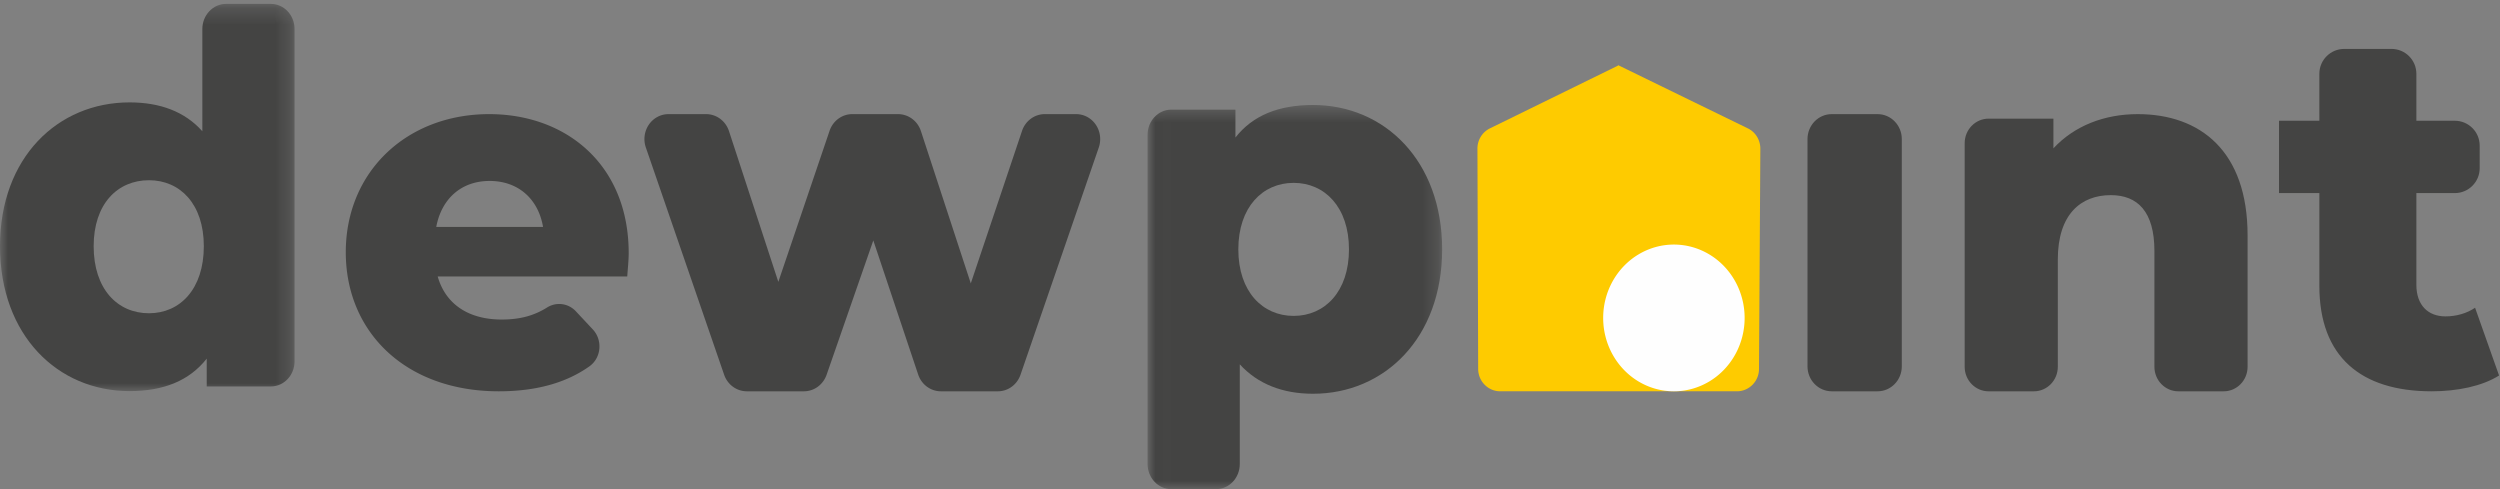 <svg xmlns="http://www.w3.org/2000/svg" xmlns:xlink="http://www.w3.org/1999/xlink" width="230" height="45" viewBox="0 0 230 45">
  <rect x="0" y="0" width="230" height="45" fill="#808080" stroke="none"/>
  <defs>
    <path id="a" d="M0 .24h18.741v23.748H0z"/>
    <path id="c" d="M.013.44h18.742V24H.013z"/>
  </defs>
  <g fill="none" fill-rule="evenodd" transform="scale(1.446 1.5)">
    <path fill="#FECB00" d="M112 9.121a1.37 1.37 0 0 0-.796-1.247l-8.199-3.853-.01-.021-.016.008-.017-.008-.01.02-8.158 3.854c-.487.23-.796.713-.794 1.243l.047 13.513c.003.757.63 1.37 1.404 1.37h15.059c.773 0 1.4-.61 1.405-1.366z"/>
    <g>
      <mask id="b" fill="#fff">
        <use xlink:href="#a"/>
      </mask>
      <path fill="#444443" d="M12.968 15.101c0-2.592-1.513-4.047-3.489-4.047-2.007 0-3.52 1.455-3.52 4.047 0 2.626 1.513 4.112 3.52 4.112 1.976 0 3.489-1.486 3.489-4.112m5.773-13.32v20.38c0 .851-.674 1.542-1.506 1.542h-4.082v-1.707c-1.112 1.36-2.748 1.992-4.91 1.992C3.675 23.988 0 20.572 0 15.1 0 9.661 3.674 6.28 8.244 6.28c1.944 0 3.52.568 4.63 1.771V1.781c0-.851.675-1.542 1.507-1.542h2.854c.832 0 1.506.69 1.506 1.542" mask="url(#b)"/>
    </g>
    <path fill="#444443" d="M27.755 13.92h6.796c-.306-1.73-1.591-2.822-3.398-2.822-1.806 0-3.061 1.093-3.398 2.823m12.153 3.037h-12.06c.49 1.669 1.927 2.64 4.07 2.64 1.178 0 2.065-.24 2.896-.742a1.48 1.48 0 0 1 1.826.238l1.077 1.11c.64.66.542 1.747-.219 2.267C36.021 23.481 34.113 24 31.734 24 25.828 24 22 20.387 22 15.47 22 10.52 25.889 7 31.123 7 36.02 7 40 10.096 40 15.53c0 .425-.06.972-.092 1.428M69.91 9.043l-4.981 13.94A1.53 1.53 0 0 1 63.483 24h-3.616a1.53 1.53 0 0 1-1.45-1.03l-2.854-8.223-2.972 8.24A1.535 1.535 0 0 1 51.147 24h-3.629c-.65 0-1.228-.407-1.446-1.017L41.09 9.043A1.53 1.53 0 0 1 42.536 7h2.39c.658 0 1.243.418 1.454 1.039l3.14 9.249 3.26-9.264A1.53 1.53 0 0 1 54.229 7h2.909c.658 0 1.243.418 1.454 1.039l3.173 9.342 3.261-9.354A1.53 1.53 0 0 1 66.476 7h1.988a1.53 1.53 0 0 1 1.446 2.043"/>
    <g transform="translate(73 6)">
      <mask id="d" fill="#fff">
        <use xlink:href="#c"/>
      </mask>
      <path fill="#444443" d="M12.827 9.296c0-2.595-1.544-4.08-3.52-4.08s-3.52 1.485-3.52 4.08c0 2.593 1.544 4.079 3.52 4.079s3.52-1.486 3.52-4.08m5.928 0c0 5.44-3.673 8.855-8.213 8.855-1.945 0-3.52-.601-4.662-1.803v6.11C5.88 23.31 5.205 24 4.374 24H1.519c-.832 0-1.506-.69-1.506-1.542V2.268C.013 1.416.687.725 1.52.725h4.083v1.709C6.713 1.073 8.35.44 10.542.44c4.54 0 8.213 3.415 8.213 8.855" mask="url(#d)"/>
    </g>
    <path fill="#444443" d="M116.54 7h2.92c.85 0 1.54.685 1.54 1.53v13.94c0 .845-.69 1.53-1.54 1.53h-2.92c-.85 0-1.54-.685-1.54-1.53V8.53c0-.845.69-1.53 1.54-1.53M143 14.436v8.059c0 .832-.68 1.505-1.521 1.505h-2.885c-.841 0-1.522-.673-1.522-1.505v-7.103c0-2.406-1.062-3.424-2.776-3.424-1.903 0-3.37 1.172-3.37 3.95v6.577c0 .832-.682 1.505-1.522 1.505h-2.883c-.84 0-1.521-.673-1.521-1.505V8.782c0-.83.681-1.505 1.521-1.505h4.125v1.82C131.987 7.71 133.892 7 136.01 7c3.962 0 6.99 2.252 6.99 7.436M159 23.031c-1.071.656-2.664.969-4.288.969-4.514 0-7.146-2.125-7.146-6.469v-5.688H145V7.406h2.566V4.524c0-.842.709-1.524 1.584-1.524h3.005c.875 0 1.584.682 1.584 1.524v2.882h2.444c.875 0 1.584.682 1.584 1.524v1.389c0 .842-.71 1.524-1.584 1.524h-2.444v5.626c0 1.25.746 1.936 1.852 1.936.682 0 1.364-.186 1.883-.53z"/>
    <path fill="#FEFEFE" d="M111 19.5a4.5 4.5 0 1 1-9 0 4.5 4.5 0 0 1 9 0"/>
  </g>
</svg>